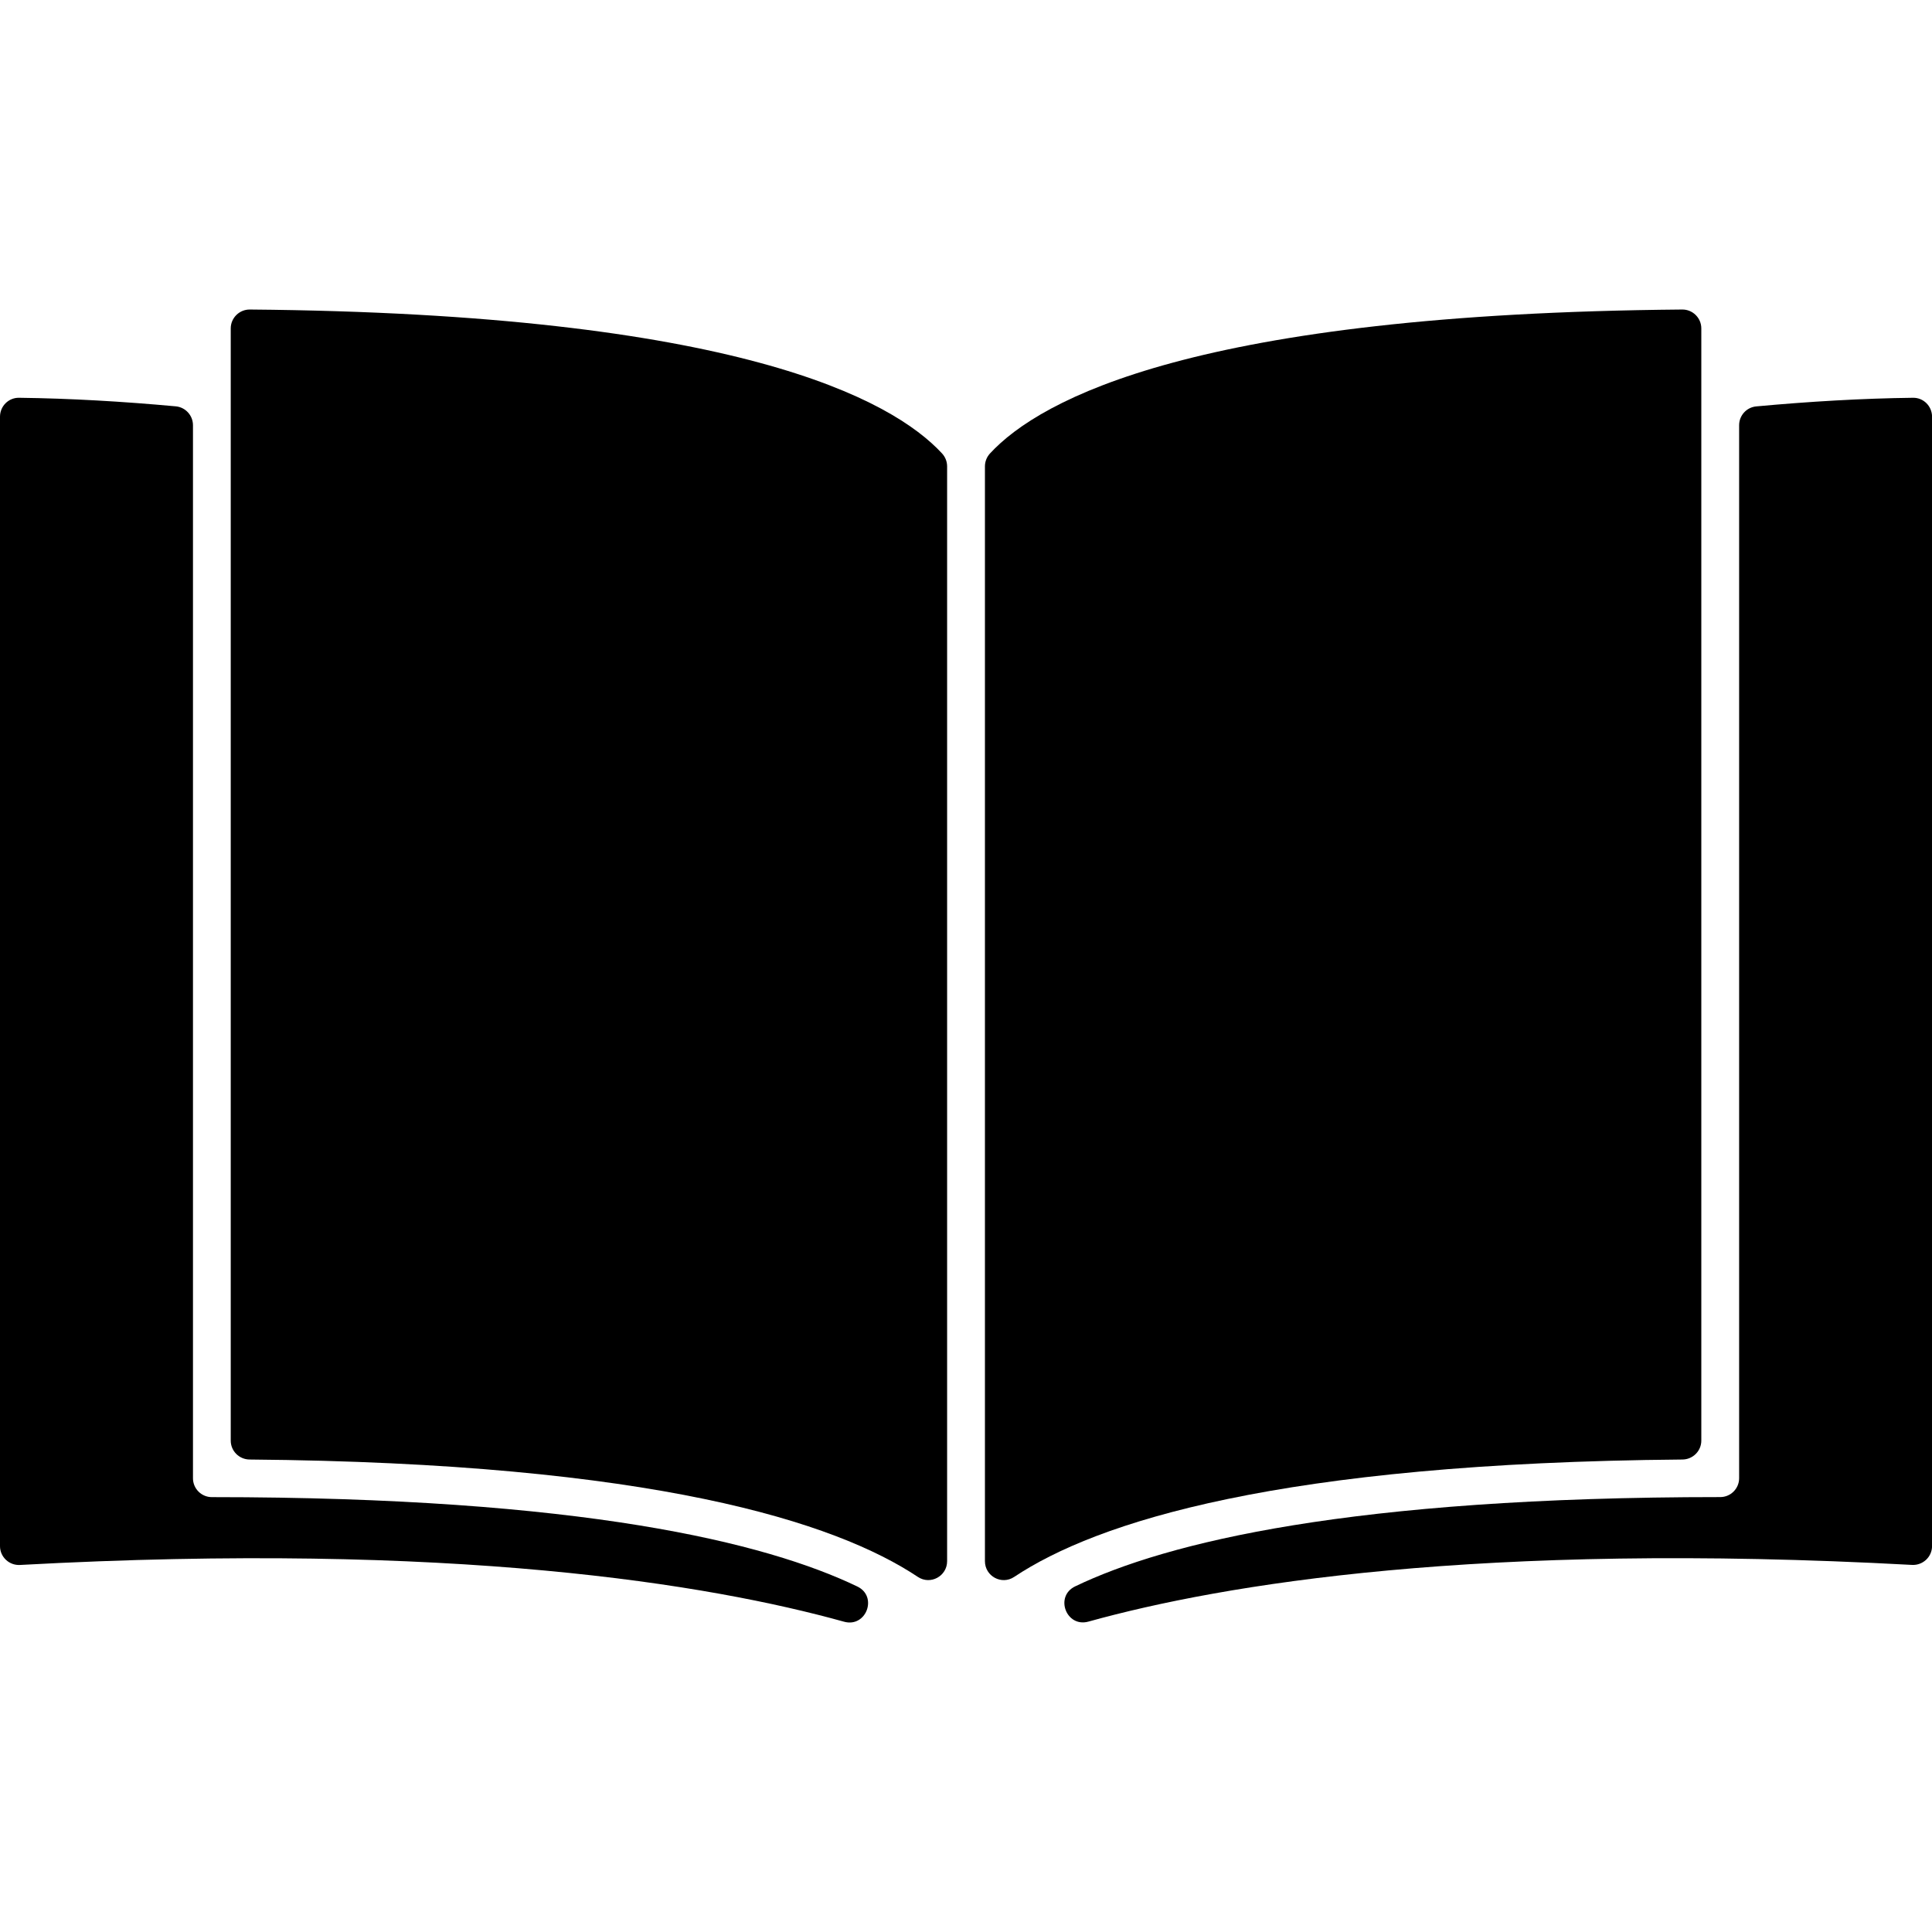 <?xml version="1.0" encoding="utf-8"?>
<!-- Generator: Adobe Illustrator 24.0.2, SVG Export Plug-In . SVG Version: 6.00 Build 0)  -->
<svg version="1.1" id="Ebene_1" xmlns="http://www.w3.org/2000/svg" xmlns:xlink="http://www.w3.org/1999/xlink" x="0px" y="0px"
	 viewBox="0 0 37.654 26.869" width="32" height="32" style="enable-background:new 0 0 37.654 26.869;" xml:space="preserve">
<g>
	<path d="M4.129,23.786L4.129,23.786c-0.203,0-0.368-0.165-0.368-0.368V2.895c0-0.19-0.145-0.35-0.334-0.368
		C2.392,2.432,1.367,2.372,0.371,2.36C0.166,2.357,0,2.524,0,2.729v22.012c0,0.211,0.179,0.379,0.39,0.367
		c8.447-0.46,13.444,0.379,16.06,1.106c0.432,0.12,0.663-0.492,0.259-0.686C14.928,24.672,11.343,23.786,4.129,23.786z"/>
	<path d="M33.895,2.895v20.522c0,0.203-0.165,0.368-0.368,0.368l0,0c-7.205,0-10.79,0.884-12.572,1.74
		c-0.405,0.194-0.175,0.807,0.258,0.687c2.617-0.727,7.611-1.564,16.052-1.105c0.211,0.011,0.39-0.156,0.39-0.367V2.729
		c0-0.205-0.166-0.372-0.371-0.369c-0.995,0.012-2.02,0.073-3.054,0.168C34.04,2.545,33.895,2.705,33.895,2.895z"/>
	<path d="M4.497,1.008v21.677c0,0.202,0.164,0.366,0.367,0.368c7.872,0.067,11.424,1.222,13.025,2.288
		c0.244,0.163,0.57-0.014,0.57-0.307V3.697c0-0.093-0.035-0.182-0.098-0.251C17.382,2.385,14.335,0.721,4.87,0.64
		C4.665,0.638,4.497,0.804,4.497,1.008z"/>
	<path d="M32.786,0.64C23.32,0.721,20.273,2.385,19.294,3.446c-0.063,0.069-0.098,0.158-0.098,0.251v21.337
		c0,0.294,0.326,0.47,0.57,0.307c1.601-1.066,5.153-2.221,13.025-2.288c0.202-0.002,0.367-0.166,0.367-0.368V1.008
		C33.158,0.804,32.99,0.638,32.786,0.64z"/>
</g>
</svg>
